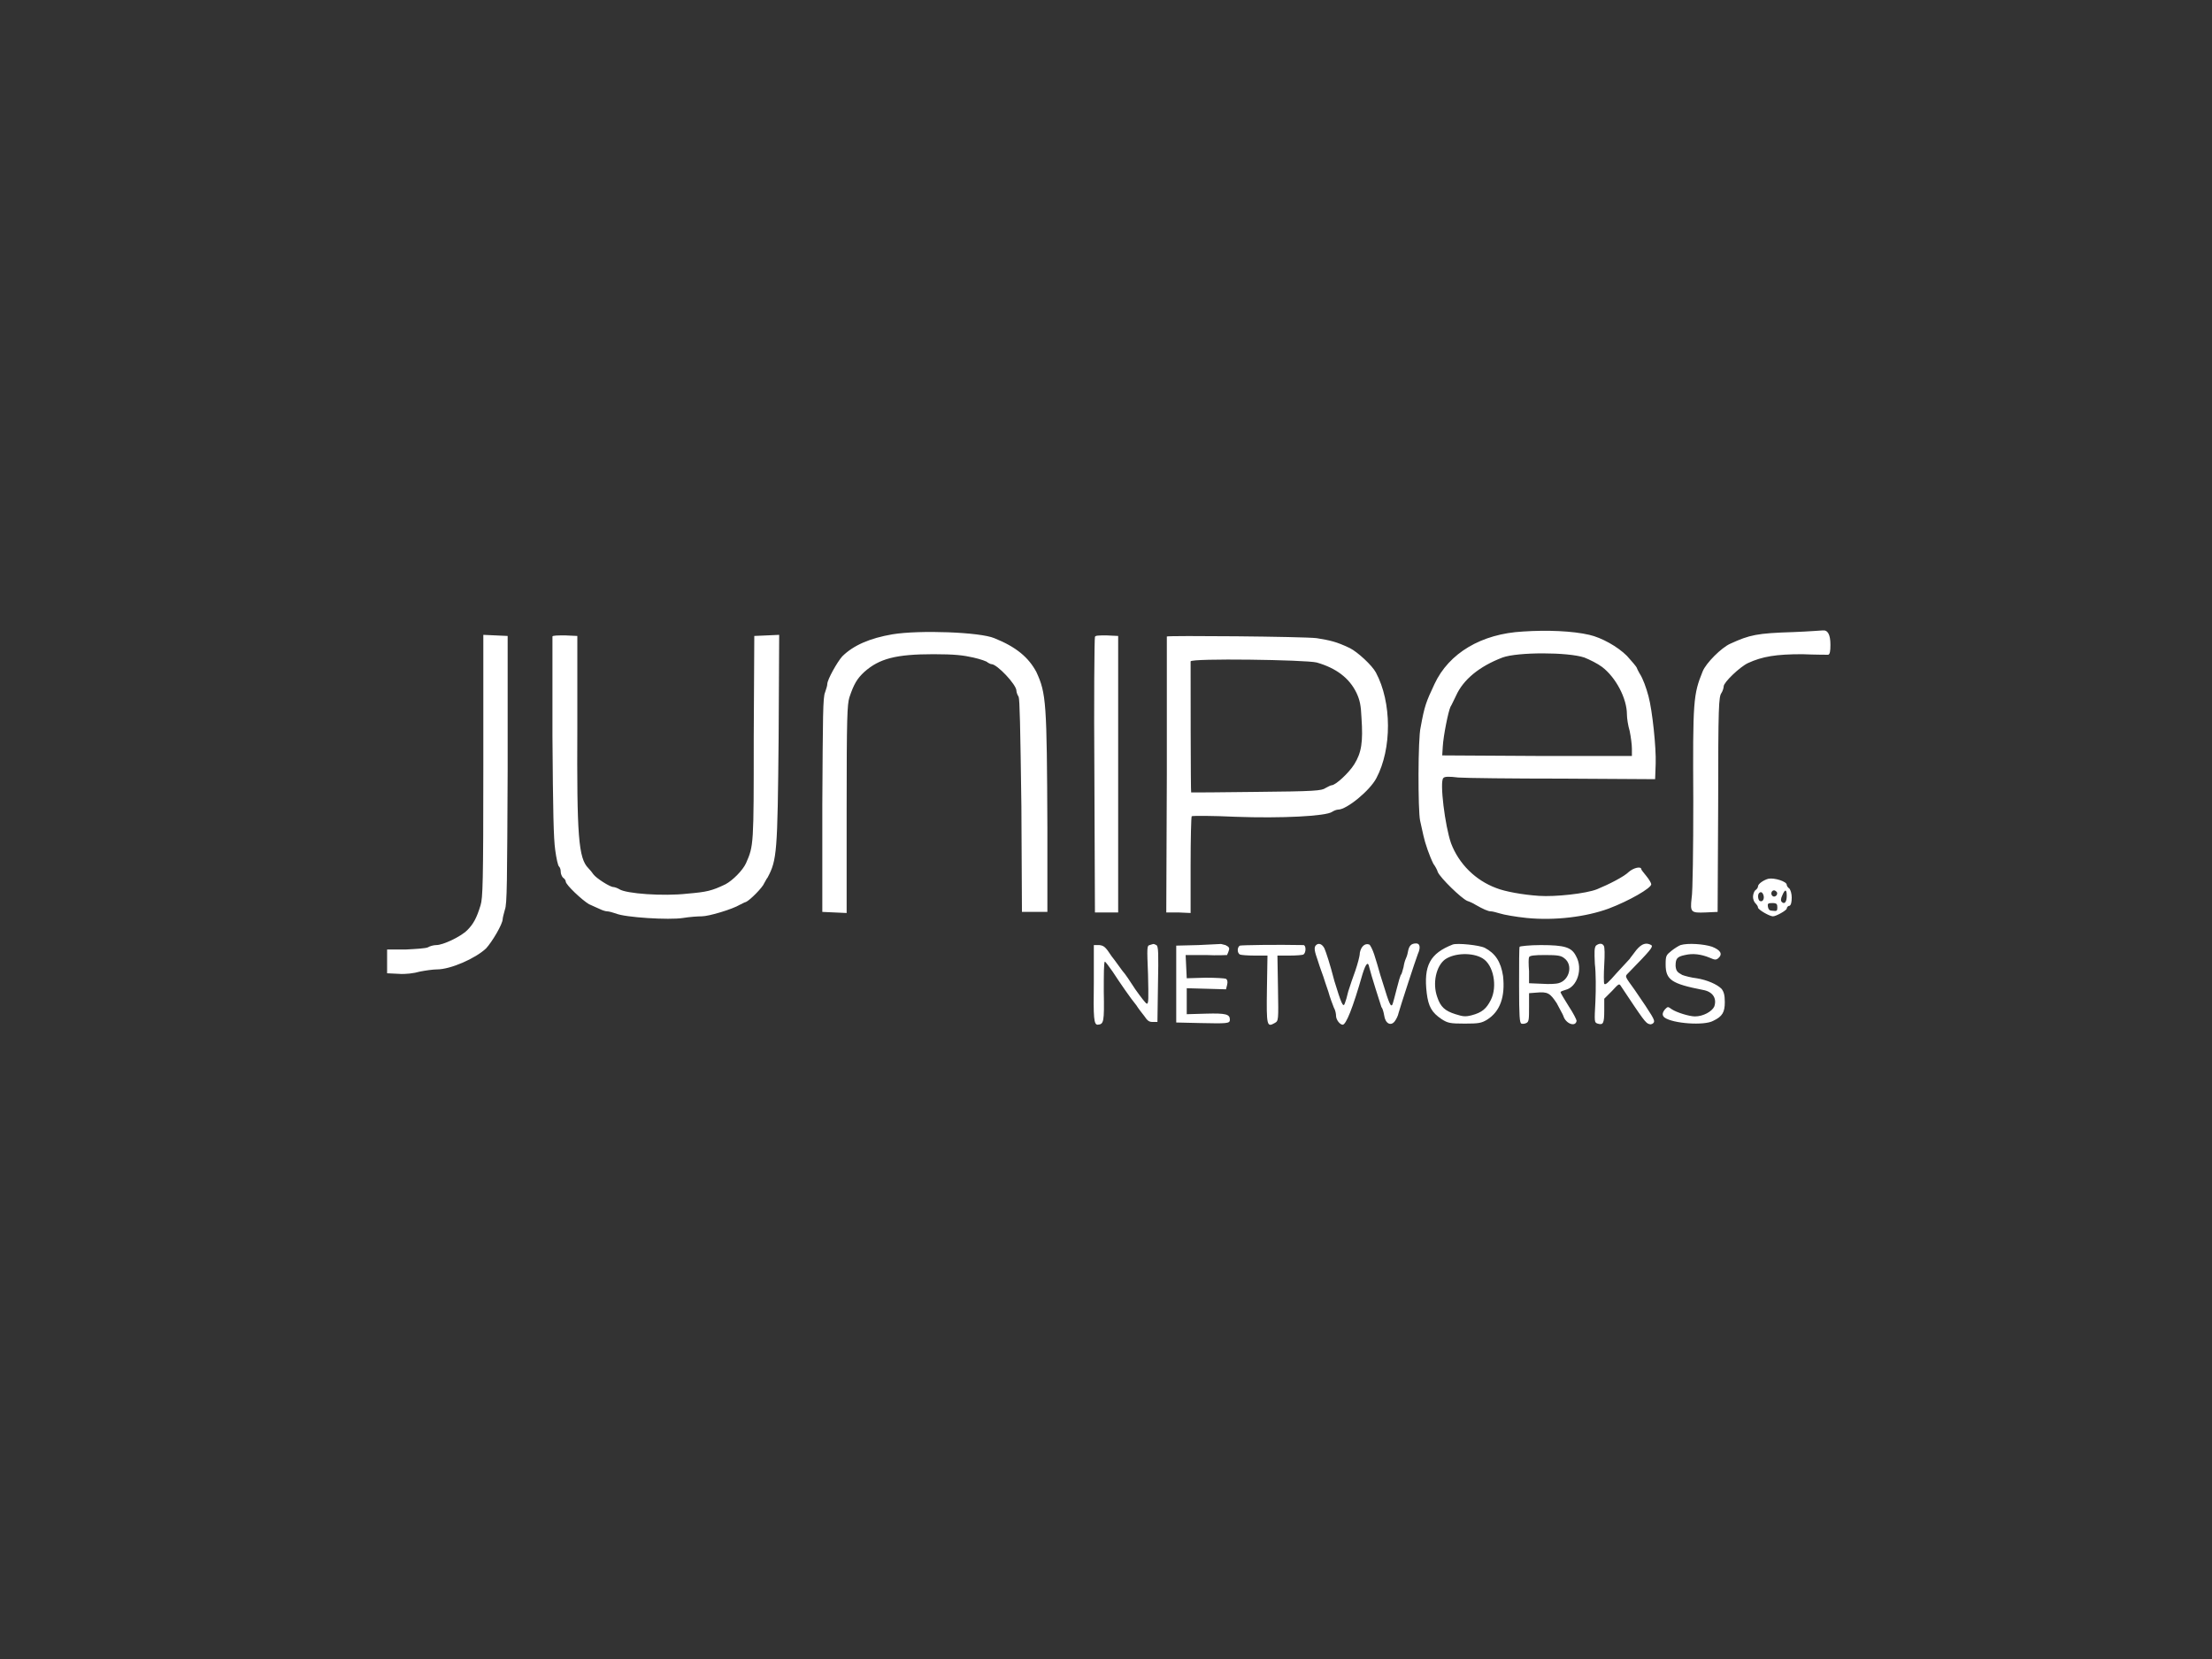 <?xml version="1.0" encoding="UTF-8"?> <svg xmlns="http://www.w3.org/2000/svg" version="1.2" viewBox="0 0 400 300" width="400" height="300"><rect x="0" y="0" width="400" height="300" fill="#333333" stroke="none"/><title>hpe logo-svg</title><style> .s0 { fill: #ffffff } </style><path id="Layer" fill-rule="evenodd" class="s0" d="m287.4 114.8c2.2 0.5 5.1 2.1 6.8 3.8 0.8 0.9 1.7 1.9 1.8 2.2 0.1 0.3 0.4 0.8 0.5 1 0.6 0.9 1.2 2.6 1.6 4.1 0.7 2.6 1.4 9.3 1.3 12.2l-0.1 2.8-16.6-0.1c-9.2 0-17.7-0.1-19-0.2-1.6-0.2-2.5-0.2-2.7 0.1-0.7 0.6 0.3 8.7 1.4 11.8 1.4 3.7 4.4 6.7 8.2 8.1 1.5 0.6 4.7 1.2 7.7 1.4 2.9 0.2 8.5-0.4 10.5-1.2 2.2-0.9 4.9-2.3 5.7-3.1 0.9-0.8 2.3-1.1 2.3-0.5 0 0.1 0.5 0.7 0.9 1.2 0.5 0.6 0.9 1.3 0.9 1.5 0 0.7-4 3-7.7 4.4-4.1 1.5-9.7 2.2-14.8 1.7-2-0.2-4.2-0.6-4.8-0.8-0.7-0.2-1.4-0.4-1.7-0.4-0.5 0-1.4-0.4-2.8-1.2-0.3-0.2-0.9-0.5-1.5-0.7-1.1-0.5-4.8-4.1-5.3-5.2-0.1-0.4-0.5-1.1-0.8-1.5-0.7-1.4-1.5-3.7-1.8-5.1-0.2-0.8-0.4-1.9-0.6-2.7-0.4-1.8-0.4-15 0.1-16.9 0.7-3.9 1-4.6 2.5-7.8 2.6-5.6 8.5-9.1 16-9.5 4.4-0.3 9-0.1 12 0.6zm-15.7 4.1c-4.2 1.6-7.1 4-8.4 6.9-0.4 0.8-0.8 1.7-1 2-0.4 0.8-1.3 5.3-1.4 7.2l-0.1 1.6 17.1 0.1h17.2v-1.3c0-0.8-0.2-2.2-0.4-3.2-0.3-1-0.5-2.3-0.5-3 0-2.9-2-6.7-4.5-8.6-0.8-0.6-2.2-1.3-3.2-1.7-3-1-12.1-1-14.8 0zm57.9-4.9c0.9-0.1 1.4 0.7 1.4 2.6 0 1.2-0.1 1.7-0.4 1.8-0.1 0-2.3 0-4.7-0.1-4.7 0-7.2 0.4-9.8 1.6-1.5 0.7-4.4 3.5-4.4 4.2 0 0.3-0.2 0.9-0.4 1.2-0.5 0.7-0.6 2.2-0.6 20.2l-0.1 19.4-2.2 0.1c-2.6 0.1-2.8 0-2.5-2.6 0.2-1 0.3-9 0.3-17.6-0.1-18.2 0-19.2 1.7-23.4 0.6-1.5 3.4-4.3 5-5 3.5-1.6 4.8-1.9 11.4-2.1 2.7-0.1 5.1-0.3 5.3-0.3zm-149.8 1.4c4 1.6 6.2 3.5 7.6 6.1 1.8 3.9 1.9 5.5 2 28.2v15.2h-4.6l-0.1-19.1c-0.2-14.6-0.3-19.3-0.5-19.8-0.2-0.3-0.4-0.8-0.4-1.1 0-1.1-3.5-4.8-4.5-4.8-0.2 0-0.5-0.2-0.7-0.3-0.1-0.2-1.3-0.6-2.6-0.9-1.8-0.4-3.3-0.6-7.2-0.6-6.8 0-9.8 0.8-12.5 3.2-1.3 1.2-1.9 2.2-2.7 4.6-0.4 1.3-0.5 3.6-0.5 20.2v18.8l-4.4-0.2v-19.3c0.1-16.3 0.1-19.5 0.5-20.4 0.2-0.6 0.4-1.2 0.4-1.5 0-0.8 1.8-4 2.7-5 2-2 5-3.3 9.1-4 4.9-0.8 15.8-0.4 18.4 0.7zm-92.4-0.6l4.4 0.2v24.1c-0.1 20.5-0.1 24.4-0.5 25.4-0.2 0.7-0.4 1.5-0.4 1.7 0 0.9-1.9 4.1-3 5.3-1.9 1.8-6.4 3.8-8.9 3.8-0.7 0-2.1 0.2-3.1 0.4-1 0.3-2.6 0.5-3.8 0.4l-2.1-0.1v-4.3h3.4c1.9-0.1 3.6-0.2 4-0.4 0.3-0.2 1-0.4 1.5-0.4 1.2 0 4.4-1.5 5.6-2.7 1.1-1.1 1.7-2.2 2.4-4.5 0.4-1.3 0.5-3.9 0.5-25.2zm14.8 0.1l2.2 0.1v16.5c-0.1 19.7 0.2 23.7 2 25.5 0.3 0.3 0.7 0.8 0.9 1.1 0.5 0.7 3 2.3 3.6 2.3 0.2 0 0.8 0.2 1.1 0.4 1.2 0.8 7.9 1.3 12.3 0.8 3.5-0.3 4.4-0.5 6.9-1.7 1.3-0.7 3.1-2.5 3.7-3.8 1.4-3.2 1.4-3.2 1.4-22.7l0.1-18.4 2.3-0.1 2.2-0.1-0.1 18.7c-0.2 20.7-0.3 22-2 25.2-0.2 0.2-0.4 0.7-0.6 1-0.3 0.8-2.6 3.1-3.3 3.4-0.4 0.1-0.8 0.4-1.1 0.5-1.3 0.8-5.6 2.1-6.9 2.1-0.7 0-2.2 0.1-3.4 0.3-2.5 0.4-10.5-0.1-12.1-0.8-0.6-0.2-1.3-0.4-1.6-0.4-0.3 0-0.9-0.2-1.3-0.4-0.5-0.2-1.3-0.6-2-0.9-1.2-0.7-4.2-3.5-4.2-4.1 0-0.2-0.2-0.5-0.5-0.7-0.2-0.2-0.4-0.7-0.4-1 0-0.4-0.1-0.8-0.3-1-0.2-0.1-0.5-1.5-0.7-3-0.3-2.1-0.4-6.9-0.5-20.6 0-9.8 0-17.9 0-18 0-0.2 1.1-0.2 2.3-0.2zm97.9 0l2.1 0.1v50h-4.2l-0.1-24.7c-0.1-13.6 0-24.9 0.1-25.1 0-0.3 0.7-0.3 2.1-0.3zm38 0.5c2.4 0.4 3.5 0.6 6 1.8 1.4 0.7 4 3.1 4.7 4.4 2.9 5.4 2.9 13.8 0.1 19.1-1.2 2.3-5.4 5.7-6.9 5.7-0.3 0-0.8 0.2-1.1 0.4-1.1 0.8-9.2 1.2-17.5 0.9-4.2-0.2-7.7-0.2-7.9-0.1-0.1 0.1-0.2 4.1-0.2 8.9v8.6l-2.2-0.1h-2.2l0.1-24.9v-25c0-0.2 24.7 0 27.1 0.3zm-22.8 4.2c0 2.8 0 23.7 0.1 23.7 0.1 0 5.3 0 11.8-0.1 10.5-0.1 11.8-0.2 12.5-0.7 0.4-0.2 0.9-0.5 1.1-0.5 0.7 0 3.1-2.2 4.1-3.8 1.3-2.1 1.6-4 1.3-8.4-0.1-2.3-0.3-3.2-0.9-4.5-1.3-2.7-3.7-4.5-7.2-5.5-2-0.5-22.8-0.8-22.8-0.2zm107.8 40.4c0 0.2 0.2 0.5 0.5 0.7 0.2 0.3 0.4 0.9 0.4 1.6q0 1.3-0.4 1.5c-0.3 0-0.5 0.3-0.5 0.5 0 0.3-1.9 1.4-2.5 1.4-0.6 0-2.7-1.2-2.7-1.6 0-0.2-0.2-0.5-0.5-0.8-0.2-0.2-0.4-0.7-0.4-1.1 0-0.5 0.2-1 0.4-1.2 0.3-0.2 0.5-0.5 0.5-0.7 0-0.5 1.1-1.2 1.9-1.4 1.1-0.2 3.3 0.5 3.3 1.1zm-2.3 1c-0.4 0-0.7 0.6-0.3 1 0.4 0.4 1.1-0.2 0.8-0.7-0.1-0.1-0.3-0.3-0.5-0.3zm1.5 0.9c-0.3 0.6-0.3 1-0.1 1.2 0.5 0.5 0.9 0 0.9-1.1 0-1.2-0.3-1.3-0.8-0.1zm-4.2-0.4c-0.3 0.3-0.2 1.2 0.1 1.4 0.5 0.3 0.9-0.3 0.7-1-0.2-0.6-0.5-0.7-0.8-0.4zm2.4 1.8c-0.8 0-0.9 0.1-0.8 0.7 0.1 0.5 0.3 0.7 0.9 0.7 0.7 0.1 0.8 0 0.8-0.6 0-0.6-0.1-0.8-0.9-0.8zm-111.9 7.4c0.1 0 0.3 0.1 0.5 0.2 0.4 0.2 0.4 1.6 0.3 7.1l-0.1 6.8h-0.9c-0.6 0-0.9-0.2-1.5-1.1-0.4-0.5-1.1-1.4-1.4-1.9-1-1.2-3-4.1-4.3-6.1-0.7-1-1.3-1.8-1.4-1.8-0.2 0-0.2 2.4-0.2 5.4 0.1 5.6 0 5.9-1.1 6-0.7 0-0.8-1.2-0.7-7.7v-6.7h1c0.8 0.1 1.1 0.3 2.2 2 0.8 1 1.6 2.2 2 2.7 0.4 0.4 1.4 1.9 2.3 3.3 1 1.4 1.9 2.6 2.1 2.6 0.3 0 0.3-0.9 0.2-5.3-0.2-4.9-0.2-5.2 0.3-5.3 0.3-0.1 0.6-0.2 0.7-0.2zm12.2 0c0 0 0.4 0.1 0.8 0.2 0.6 0.3 0.8 0.5 0.6 1-0.1 0.4-0.3 0.7-0.3 0.8-0.1 0-1.8 0.1-3.8 0h-3.7l0.2 4.2 3.4-0.1c1.8 0 3.5 0.1 3.7 0.2q0.4 0.3 0.2 1.1l-0.2 0.8-3.5-0.1-3.6-0.1v4.7l3.5-0.1c3.6-0.1 4.3 0.1 4.3 1.1 0 0.7-0.5 0.7-5.4 0.6l-4.3-0.1v-13.9l4-0.1c2.2-0.1 4.1-0.2 4.1-0.2zm14.9 0.2c0.5 0 0.5 1.4 0 1.7-0.1 0.1-1.3 0.2-2.5 0.2h-2.2l0.1 5.9c0.1 5.9 0.1 5.9-0.6 6.3-1.4 0.8-1.5 0.5-1.4-6.1l0.1-6.1h-2.3c-1.3 0-2.5-0.1-2.7-0.2-0.5-0.3-0.5-1.3 0-1.6 0.3-0.1 6.7-0.2 11.5-0.1zm3.8 0.6c0.3 0.7 1 2.8 1.8 5.9 1.2 3.9 1.6 5 1.9 4 0.1-0.2 0.4-1.2 0.6-2.1 0.3-1 0.9-2.7 1.3-3.8 0.4-1.2 0.8-2.6 0.8-3.2 0.2-1.1 0.9-1.8 1.7-1.5 0.2 0.1 0.6 0.9 0.9 1.8 0.3 0.9 0.8 2.6 1.1 3.7 0.4 1.2 0.9 2.9 1.2 3.8 0.3 0.9 0.6 1.7 0.8 1.7 0.2 0 0.2 0 1-3.1 0.3-1.2 0.6-2.2 0.7-2.4 0.2-0.1 0.3-0.8 0.5-1.4 0.1-0.7 0.3-1.3 0.4-1.5 0.1-0.2 0.3-0.7 0.4-1.3 0.2-1.1 0.6-1.5 1.5-1.5 0.7 0 0.8 0.8 0.3 1.9-0.4 1-3.2 9.6-3.5 10.7-0.1 0.5-0.4 1.1-0.7 1.5-0.7 0.9-1.7 0.4-1.9-1.1-0.1-0.6-0.3-1.3-0.5-1.5-0.2-0.6-1.9-5.9-2.2-7.2-0.2-1.1-0.6-0.7-1.2 1.2-1.8 6.3-3 9.2-3.6 9.2-0.5 0-1.2-0.9-1.2-1.6 0-0.3-0.1-1-0.4-1.5-0.2-0.5-0.7-1.8-1-2.9-0.4-1.2-0.8-2.3-0.9-2.7-0.1-0.3-0.6-1.6-1-2.9-0.6-1.7-0.7-2.3-0.4-2.7 0.5-0.6 1.2-0.3 1.6 0.5zm29-0.1c1.9 1 2.9 2.5 3.3 5.1 0.4 3.7-0.5 6.4-2.9 7.9-1 0.6-1.5 0.7-4 0.7-2.7 0-3.1-0.1-4.2-0.8-1.8-1.2-2.4-2.3-2.7-4.7-0.6-5 0.6-7.2 4.7-8.8 0.8-0.3 4.8 0.1 5.8 0.6zm-7.2 2.1c-1.6 1.2-2.3 4.3-1.4 6.8 0.6 1.8 1.4 2.5 3.3 3.1 1.3 0.4 1.7 0.5 2.9 0.2 1.9-0.5 2.7-1.2 3.5-2.8 1.2-2.4 0.5-6.3-1.5-7.5-1.8-1.1-5.1-1-6.8 0.2zm28.7-2.5c0.2 0.2 0.2 1.7 0.1 3.4-0.1 1.7-0.1 3.3 0 3.5 0.2 0.3 0.8-0.3 2.2-1.9 1.2-1.3 2.2-2.4 2.4-2.6 0.1-0.2 0.7-0.9 1.2-1.6 1-1.2 1.8-1.4 2.7-0.9 0.4 0.3-0.1 0.9-4.2 5.1-0.6 0.6-0.6 0.5 1.2 3 3.3 4.8 3.6 5.4 3.5 5.8-0.1 0.3-0.5 0.5-0.8 0.4-0.7-0.1-1.2-0.9-5.2-6.9-0.3-0.5-0.4-0.4-1.6 0.9l-1.4 1.4v2.1c0 2.4-0.2 2.7-1.2 2.4-0.6-0.2-0.6-0.3-0.4-4 0.1-2.2 0.1-5.2-0.1-6.8-0.1-2.2-0.1-2.9 0.2-3.3 0.5-0.4 1.1-0.5 1.4 0zm19.6 0.2c1.5 0.6 2 1.3 1.1 2.1-0.4 0.3-0.6 0.3-1.5-0.1q-2.4-1-4.5-0.5c-1.5 0.3-1.7 0.7-1.7 2 0.1 0.9 0.3 1.1 1.2 1.6 0.5 0.2 1.7 0.5 2.6 0.6 1.9 0.3 3.7 1.1 4.5 1.9 0.4 0.5 0.6 1.1 0.6 2.4 0 1.8-0.4 2.6-2.1 3.4-1.6 0.9-7.3 0.5-8.8-0.6-0.5-0.4-0.4-0.9 0.1-1.5 0.5-0.5 0.5-0.5 1.2 0 0.9 0.6 3.2 1.3 4.2 1.3 1.5 0 3.1-0.9 3.5-1.8 0.5-1.5-0.3-2.7-2.1-3-5.6-1.1-6.7-1.8-6.7-4.6 0-1.6 0.1-1.7 1.1-2.5 0.5-0.4 1.3-0.9 1.6-1 1.3-0.4 4.2-0.2 5.7 0.3zm-31-0.3c4.4 0 5.6 0.4 6.4 2 1.3 2.3 0.2 5.6-1.9 6.1-0.4 0.1-0.9 0.3-0.9 0.4 0 0.2 0.7 1.3 1.5 2.6 0.8 1.2 1.4 2.4 1.4 2.6-0.2 1.2-2 0.5-2.4-0.9-0.1-0.3-0.7-1.3-1.2-2.3-1.2-1.8-1.6-2.1-3.7-1.9l-1.3 0.1v2.5c0 2.1 0 2.7-0.5 2.9-0.2 0.1-0.6 0.2-0.9 0.1-0.3-0.2-0.4-1.2-0.4-6.9 0-3.8 0-6.9 0.1-7 0.1-0.1 1.8-0.3 3.8-0.3zm0.8 1.8c-2 0-2.8 0.1-2.9 0.4-0.1 0.2-0.1 1.3 0 2.5v2.2l2.4 0.1c1.3 0.1 2.6 0 2.9-0.1 2-0.5 2.7-3.3 1.1-4.5-0.6-0.5-1.2-0.6-3.5-0.6z"></path></svg> 